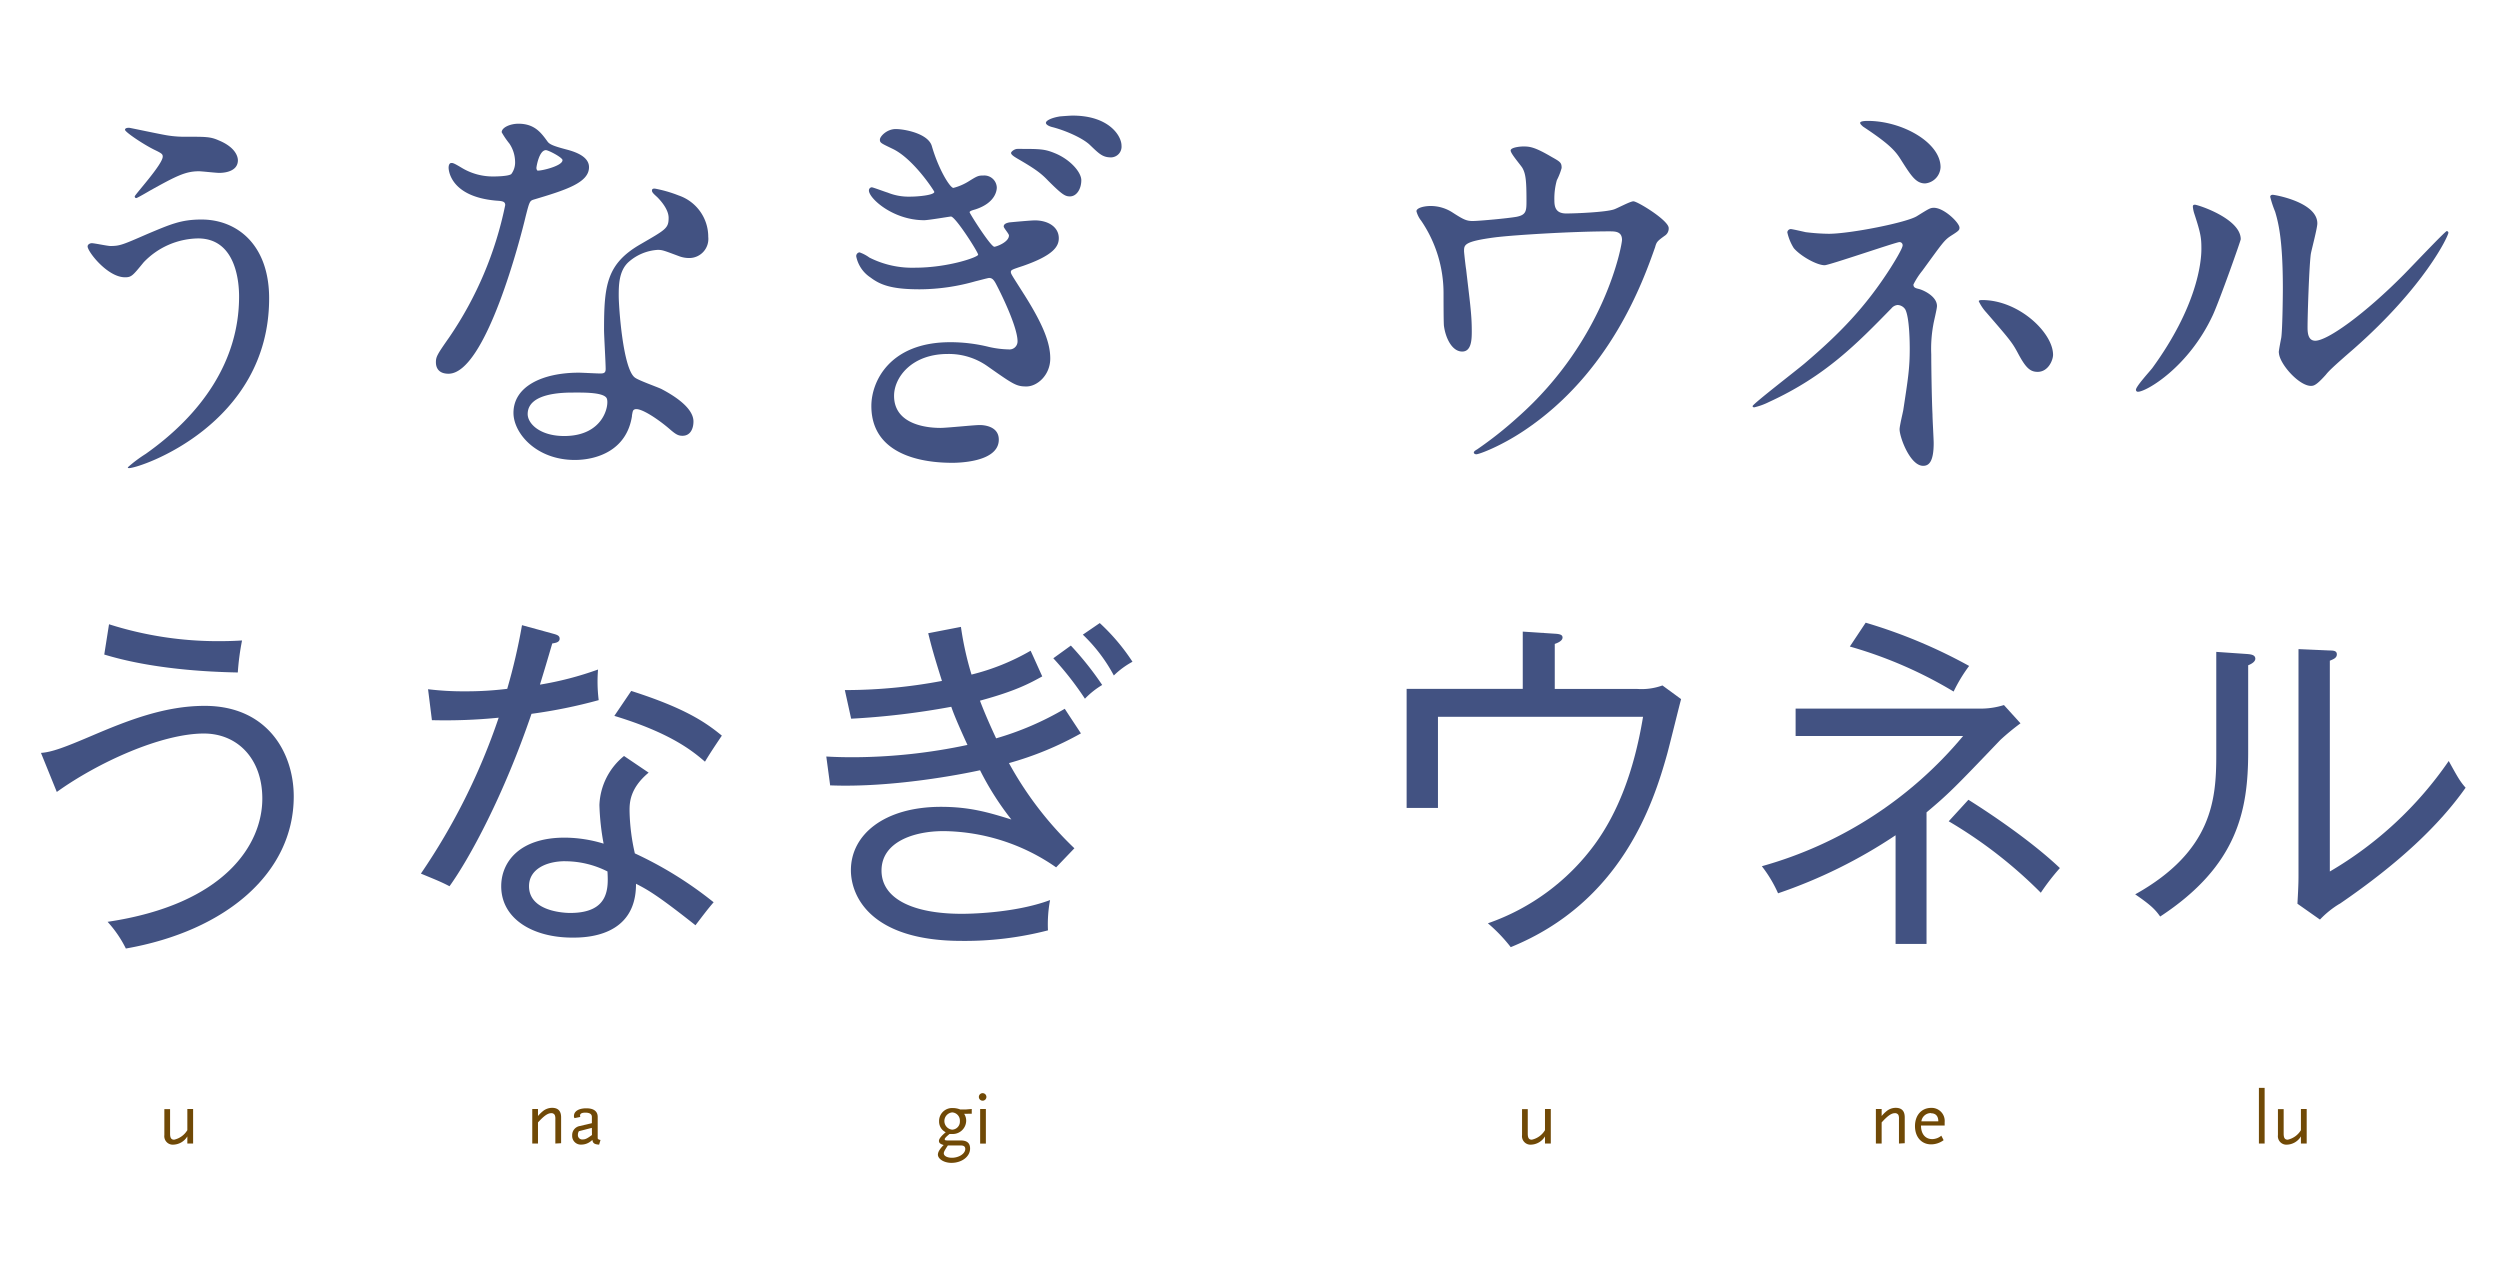 <svg xmlns="http://www.w3.org/2000/svg" viewBox="0 0 524.18 267.31"><defs><style>.cls-1{fill:#231815;opacity:0;}.cls-2{fill:#425282;}.cls-3{fill:#704906;}</style></defs><title>hiragana-katakana-mincho-gothic</title><g id="レイヤー_2" data-name="レイヤー 2"><g id="白"><rect class="cls-1" width="524.18" height="267.31"/></g><g id="レイヤー_2-2" data-name="レイヤー 2"><path class="cls-2" d="M56.43,62.56c0,26.47-27.07,35.59-29.37,35.59-.09,0-.26,0-.26-.17a28.14,28.14,0,0,1,3.75-2.81c11.58-8.18,19.58-19.33,19.58-33,0-2.72-.51-12.18-8.6-12.18a16.1,16.1,0,0,0-11.4,5c-2.3,2.81-2.56,3.15-3.92,3.15-3.66,0-7.84-5.37-7.84-6.47,0-.43.52-.68.86-.68.59,0,3.32.59,3.91.59,2,0,2.55-.25,7.83-2.55,4.77-2,7-3,11.24-3C49.54,46,56.43,51.15,56.43,62.56ZM35.23,28.41a22.67,22.67,0,0,0,3.92.26c4.08,0,5,0,6.73.77,3.49,1.44,4,3.4,4,4.17,0,2.12-2.3,2.64-3.92,2.64-.68,0-3.66-.34-4.26-.34-2.81,0-4.76,1-10.3,4.08-.43.26-2.64,1.54-2.81,1.54a.32.32,0,0,1-.34-.35c0-.34,5.87-6.72,5.87-8.34,0-.51-.17-.68-1.78-1.45-2.56-1.28-6.13-3.74-6.13-4.17s.68-.43.85-.43S34,28.24,35.23,28.41Z"/><path class="cls-2" d="M108,33.86a7,7,0,0,0-1.19-3.75,17.07,17.07,0,0,1-1.62-2.38c0-1,1.79-1.79,3.5-1.79,3.4,0,4.76,1.88,6.12,3.75.43.59,1.28.94,3.83,1.62,1.62.42,4.86,1.36,4.86,3.74,0,3.24-4.77,4.77-11.67,6.82-.76.25-.85.51-1.61,3.49-1,4.25-8.35,33-16.18,33-2.3,0-2.64-1.53-2.64-2.38,0-1.19.25-1.62,2.81-5.28A76.15,76.15,0,0,0,105.93,43c0-.76-.6-.85-1.87-.93-10-.86-10-6.82-10-6.9,0-.34.08-1,.6-1,.34,0,.59.08,2.29,1.1A12.59,12.59,0,0,0,103.46,37c.17,0,3.15,0,3.75-.51A4.06,4.06,0,0,0,108,33.86Zm24.52,53.3c-1.1,7.41-7.57,9.28-12,9.28-8.09,0-12.86-5.62-12.86-9.87,0-5.54,6.05-8.43,13.71-8.43.68,0,3.83.17,4.43.17.77,0,1.19-.09,1.19-.94,0-1.28-.34-7-.34-8.17,0-9.37.51-13.88,7.66-18,5.28-3.07,5.88-3.32,5.88-5.53,0-1.88-1.88-3.83-2.39-4.34-.76-.69-1.1-1-1.1-1.37s.25-.42.59-.42a27,27,0,0,1,5,1.44,9.15,9.15,0,0,1,6.21,8.69,4,4,0,0,1-4,4.43,5.92,5.92,0,0,1-2-.34c-3.24-1.2-3.57-1.37-4.6-1.37A10.14,10.14,0,0,0,131.73,55c-2,1.87-2,4.94-2,7.06s.86,15.33,3.41,17.12c.77.59,4.77,2,5.54,2.38,1.78.94,6.72,3.66,6.72,6.81,0,1.45-.6,3-2.3,3-.85,0-1.36-.25-2.64-1.36-2.3-2-6.21-4.68-7.41-4.17C132.66,86,132.66,86.31,132.49,87.16Zm-12.26-4.85c-2,0-9.62,0-9.62,4.51,0,2,2.56,4.6,7.66,4.6,8.27,0,9.46-6.47,8.94-7.84S122.19,82.31,120.23,82.31Zm-2.3-48.7c0-.6-3-2.13-3.49-2.13-1.44,0-2,3.49-2,3.74a.94.94,0,0,0,.17.51C112.83,36,117.93,34.88,117.93,33.61Z"/><path class="cls-2" d="M195.38,30.63c1.45,5,3.84,8.77,4.52,8.77A11.54,11.54,0,0,0,203.14,38c1.78-1.11,2-1.2,3.06-1.2A2.62,2.62,0,0,1,209,39.31c0,.26,0,3.15-4.51,4.6-.6.17-1.19.34-1.19.59s4.42,7.24,5.19,7.24c.34,0,3.06-.93,3.06-2.38,0-.34-1.1-1.54-1.1-1.88,0-.59.76-.76,1.19-.85,1.79-.17,4.6-.42,5.36-.42,2.73,0,5,1.36,5,3.74,0,1.71-1.11,3.58-7.49,5.8-2.3.76-2.56.85-2.56,1.27s.17.6,2.81,4.77c4.09,6.47,5.45,10.22,5.45,13.37,0,3.49-2.72,5.87-5,5.87-2.12,0-2.72-.42-8.17-4.25a14,14,0,0,0-8.34-2.56c-7.58,0-11.24,4.94-11.24,8.77,0,6.3,7.49,6.73,9.7,6.73,1.37,0,7.07-.6,8.26-.6.94,0,4,.26,4,3.06,0,4.86-8.94,4.86-9.88,4.86C197,97,182.7,97,182.7,85.12c0-5.2,3.92-13.37,16.52-13.37a33.61,33.61,0,0,1,8.17,1,20.27,20.27,0,0,0,4.09.51,1.68,1.68,0,0,0,1.87-1.7c0-2.81-3.06-9.28-4.59-12.17-.43-.77-.77-1.11-1.37-1.11-.25,0-2.38.59-2.81.68a43.08,43.08,0,0,1-11.75,1.7c-5.7,0-8.17-.85-10.3-2.47a6.91,6.91,0,0,1-3-4.42.79.79,0,0,1,.68-.86A7.9,7.9,0,0,1,182.28,54a19.84,19.84,0,0,0,9.53,2.13c7,0,13.28-2.21,13.28-2.73s-4.76-8-5.7-8c-.26,0-4.68.77-5.62.77-6.56,0-11.58-4.6-11.58-6.22a.65.65,0,0,1,.59-.68c.26,0,2.73.94,3.33,1.11a11.63,11.63,0,0,0,4.68.85c1.87,0,5.11-.34,5.11-1,0-.17-4.34-6.9-8.69-9-2.47-1.19-2.72-1.27-2.72-1.95s1.45-2.22,3.32-2.22S194.62,28,195.38,30.63Zm25.89,1.53c3.24,1.36,5.45,4,5.45,5.62,0,1.87-1,3.4-2.38,3.4-1,0-1.62-.34-4.6-3.32-1.45-1.53-2.73-2.47-6.39-4.59-.42-.26-1.36-.77-1.36-1.2,0-.25.68-.85,1.36-.85C218.12,31.22,219,31.22,221.27,32.16Zm3.66-7.92c7.49,0,10.22,4.17,10.22,6.3A2.25,2.25,0,0,1,233,33c-1.79,0-2.47-.68-4.51-2.64-1.54-1.45-5.2-3.06-8-3.75-.85-.25-1.19-.59-1.19-.85,0-.51,1.28-1.1,3-1.36C223.23,24.33,224.34,24.24,224.93,24.24Z"/><path class="cls-2" d="M318.06,45.44c2-.42,2-1.28,2-3.49,0-4.09-.17-5.53-.85-6.73-.34-.59-2.47-3-2.47-3.66s2-.85,2.64-.85c1.36,0,2.38.09,6,2.22,1.79,1,2.05,1.19,2.05,2.29a13.27,13.27,0,0,1-1,2.56,14.11,14.11,0,0,0-.52,4.26c0,1.44.35,2.72,2.48,2.72,1.95,0,8.25-.26,10-.85.6-.17,3.41-1.7,4.09-1.7.85,0,7.4,4,7.4,5.61a1.8,1.8,0,0,1-.85,1.62c-1.53,1.11-1.7,1.28-2,2.39-2.55,7.23-9.36,26.39-27.5,38.48-4.85,3.24-9.37,4.94-10,4.94-.26,0-.51-.17-.51-.34s.08-.34.68-.68a80.05,80.05,0,0,0,8.51-6.73c18.39-16.26,21.88-36.18,21.88-37.2,0-1.79-1.44-1.79-2.63-1.79-7.58,0-20.1.76-24.1,1.27-6.39.86-6.39,1.54-6.39,2.9,0,.25.34,3.32.43,3.75.76,6.64,1.19,9.36,1.19,12.94,0,1.61,0,4.34-2,4.34-2.13,0-3.49-2.81-3.83-5.36-.09-.43-.09-6.14-.09-6.82a27,27,0,0,0-4.68-15.24,5.36,5.36,0,0,1-1-2c0-.68,1.53-1.1,3-1.1a8.46,8.46,0,0,1,4.68,1.44c2.13,1.37,2.81,1.71,4.09,1.71S316.27,45.78,318.06,45.44Z"/><path class="cls-2" d="M378.61,48.68a43.61,43.61,0,0,0,4.86.34C388,49,400,46.63,402,45.27c2.47-1.53,2.72-1.7,3.49-1.7,2.13,0,5.36,3.15,5.36,4.17,0,.51-.17.68-1.79,1.7-1.44.94-1.78,1.54-6,7.32a15.58,15.58,0,0,0-1.87,2.9c0,.68.51.77,1.19.94.94.25,3.75,1.53,3.75,3.57,0,.6-.69,3.32-.77,3.92a27.87,27.87,0,0,0-.43,6.22c0,2.12.09,9.1.26,12.59,0,.94.25,5.2.25,6,0,4.09-1.1,4.77-2.21,4.77-2.73,0-4.94-6-4.94-7.66,0-.68.68-3.49.77-4,1-6.56,1.36-8.77,1.36-12.86,0-.68,0-6.47-.93-8.26a2,2,0,0,0-1.62-.94,1.89,1.89,0,0,0-1.28.69c-7.16,7.32-13.8,14.21-25.71,19.66a13.73,13.73,0,0,1-3.07,1.11c-.17,0-.34-.09-.34-.26,0-.42,9.19-7.49,10.9-8.94,7.4-6.3,12.77-11.83,18-20,.6-.94,2.56-4.09,2.56-4.77a.65.65,0,0,0-.68-.68c-.68,0-14.73,4.85-15.67,4.85-1.62,0-5-1.87-6.47-3.58a10.36,10.36,0,0,1-1.36-3.32.75.75,0,0,1,.76-.68C376,48.08,378.19,48.59,378.61,48.68Zm28.27-13.63a3.57,3.57,0,0,1-3.23,3.41c-2,0-3-1.7-5.28-5.28-1.11-1.7-2.47-3.15-7.75-6.64-.17-.17-.6-.51-.6-.77,0-.42,1.28-.42,1.62-.42C398.79,25.35,406.88,29.86,406.88,35.05Zm23.59,39.34c0,1.11-1,3.58-3.24,3.58-1.62,0-2.55-.94-4.17-4-1.19-2.21-1.7-2.81-6.56-8.43a9.61,9.61,0,0,1-1.61-2.38c0-.25.59-.25.68-.25C423.31,62.9,430.47,69.79,430.47,74.39Z"/><path class="cls-2" d="M464,66C458.92,77,450,82.14,448.28,82.14a.4.4,0,0,1-.43-.43c0-.68,2.73-3.66,3.41-4.51,9.37-12.86,10.31-22.14,10.31-25,0-2.21-.09-3.15-1.46-7.32a6.85,6.85,0,0,1-.33-1.53c0-.26.08-.43.42-.43.6,0,9.62,2.9,9.62,7.24C469.82,50.47,465.48,62.73,464,66Zm13.79,7.92c0-.42.43-2.64.52-3.07.25-1.61.34-8.34.34-10.47,0-10.39-1-13.88-1.62-16A21.67,21.67,0,0,1,476,41.27c0-.34.34-.43.51-.43.43,0,9.37,1.54,9.37,6,0,1-1.19,5.44-1.36,6.38-.34,2.3-.69,12.6-.69,15.41,0,1.11.09,2.81,1.62,2.81,2.56,0,10.39-5.62,18.57-13.88,1.44-1.45,8.68-9.11,9-9.11a.37.37,0,0,1,.34.34c0,.68-4.94,11.24-19.84,24.35-4.43,3.84-5.27,4.69-5.87,5.45-1.45,1.62-2.22,2.22-2.81,2.3C482.34,81.29,477.82,76.26,477.82,73.88Z"/><path class="cls-2" d="M26.39,198.88a24.21,24.21,0,0,0-3.83-5.6C47.35,189.59,55,176.9,55,167.45c0-8.41-5.24-13.65-12.25-13.65-8.85,0-22.13,6-30.84,12.25l-3.32-8.19c2.29-.15,5-1.18,10.7-3.61C26.91,151,34.58,148,42.92,148c13.13,0,18.67,9.82,18.67,19C61.59,183,47.42,195.19,26.39,198.88ZM49.86,141c-15.79-.3-24.57-2.73-28-3.76l1-6.35a75,75,0,0,0,23.24,3.54c2.07,0,3.4-.07,4.65-.14A52.75,52.75,0,0,0,49.86,141Z"/><path class="cls-2" d="M111.44,149.67c-5.83,17.12-13,30.32-17.19,36.15-1.92-1-3-1.4-6-2.65a133.71,133.71,0,0,0,16.31-32.69,113,113,0,0,1-14,.52l-.81-6.49a60.45,60.45,0,0,0,7.67.44,70.61,70.61,0,0,0,8.93-.52,124.69,124.69,0,0,0,3.1-13.35l6.71,1.84c.81.23,1.18.44,1.18,1,0,.81-1,.89-1.55,1-1.17,4-1.54,5.24-2.58,8.63a68.72,68.72,0,0,0,12.18-3.17,31.55,31.55,0,0,0,.14,6.42A107.44,107.44,0,0,1,111.44,149.67ZM145.82,194c-8.19-6.49-10.18-7.52-12.47-8.7.07,11.29-10.84,11.29-13.35,11.29-8.27,0-14.91-3.92-14.91-10.78,0-5,3.77-10.18,13.28-10.18a28.22,28.22,0,0,1,8.19,1.26,51.63,51.63,0,0,1-.88-8.12,13.91,13.91,0,0,1,5.16-10.26L136,162c-4,3.32-4,6.42-4,8a43.2,43.2,0,0,0,1.11,8.93,80.09,80.09,0,0,1,16.52,10.25C148.25,190.77,147.29,192.09,145.82,194Zm-27.3-13.43c-3.91,0-7.6,1.63-7.6,5.24,0,5.61,8.27,5.61,8.63,5.61,8.27,0,8-5.31,7.82-8.7A19.73,19.73,0,0,0,118.52,180.58Zm29.29-20.87c-2.58-2.22-7.16-6-19-9.6l3.54-5.23c11.29,3.61,15.57,6.56,19,9.37C150.17,156,148.77,158.08,147.81,159.71Z"/><path class="cls-2" d="M211.55,160a73.29,73.29,0,0,0,13.72,17.86l-3.83,4a42,42,0,0,0-23.61-7.6c-6.27,0-13,2.29-13,8.27s6.72,9.07,16.82,9.07c.74,0,10.78,0,18.52-2.88a27.47,27.47,0,0,0-.44,6.35,69.43,69.43,0,0,1-18.08,2.21c-19.11,0-23.24-9.37-23.24-14.83,0-7.45,7-13.28,18.89-13.28,6.05,0,10,1.18,14.76,2.66a60.07,60.07,0,0,1-6.57-10.33c-3.69.81-18.3,3.69-31.43,3.17l-.81-6.05c1.33.08,3,.15,5.6.15a116.57,116.57,0,0,0,24-2.58c-2-4.35-3-6.79-3.39-8a161.46,161.46,0,0,1-21,2.5l-1.32-6a108.88,108.88,0,0,0,20.36-1.92c-1.7-5.39-2.22-7.31-2.88-10l6.86-1.33a66.11,66.11,0,0,0,2.22,10,47.27,47.27,0,0,0,12.39-5c.59,1.25,2,4.42,2.44,5.38-2.66,1.48-5.69,3.1-13.06,5.09.51,1.33,1.4,3.62,3.39,7.9a62.67,62.67,0,0,0,14.39-6.2c1,1.55,2.28,3.47,3.39,5.16A68,68,0,0,1,211.55,160Zm15.93-13.5a65.23,65.23,0,0,0-6.63-8.48l3.68-2.66a66.29,66.29,0,0,1,6.57,8.26A17.32,17.32,0,0,0,227.48,146.5Zm6.06-4.87a33.71,33.71,0,0,0-6.5-8.56l3.55-2.43a42.88,42.88,0,0,1,6.86,8.11A17.45,17.45,0,0,0,233.54,141.63Z"/><path class="cls-2" d="M349.52,158.23c-2.88,10.25-9.52,30.91-32.76,40.36a33.42,33.42,0,0,0-4.79-5A46.82,46.82,0,0,0,334.4,177c4.72-6.49,8.19-15.13,10.1-26.71h-43v19.11h-6.57V144.43h24.35v-12l6.71.44c1.26.07,1.63.3,1.63.81,0,.74-1.18,1.18-1.63,1.33v9.44h17.27a12.83,12.83,0,0,0,5.31-.73l3.91,2.87C352,148.34,350,156.53,349.52,158.23Z"/><path class="cls-2" d="M419.43,155.13c-9.73,10.18-10.84,11.29-15.49,15.2v27.59h-6.49V175.13a105.26,105.26,0,0,1-24.64,12.17,27.23,27.23,0,0,0-3.4-5.68,84.48,84.48,0,0,0,42.2-27.3H376.49v-5.75h39.26a16.21,16.21,0,0,0,4.42-.74l3.47,3.83A51.18,51.18,0,0,0,419.43,155.13ZM409.62,145a90.15,90.15,0,0,0-21.76-9.44l3.32-5a108.34,108.34,0,0,1,21.69,9.07A32.28,32.28,0,0,0,409.62,145Zm18.3,42.2a95.57,95.57,0,0,0-19.33-15l4.13-4.51c4.79,3,13.35,8.78,19.18,14.32A47.47,47.47,0,0,0,427.92,187.15Z"/><path class="cls-2" d="M471.38,139.49v18.15c0,12.17-2.14,23.83-18.45,34.53-.95-1.33-1.77-2.29-5.24-4.65,16.24-9.07,17-20,17-29.22V136.68l6.5.45c.73.07,1.69.15,1.69,1C472.85,138.75,472.12,139.19,471.38,139.49Zm19.18,50a19.5,19.5,0,0,0-4.13,3.32l-4.72-3.32c.07-1.47.22-3.69.22-5.75V136.1l6.57.29c.81,0,1.47.08,1.47.81s-.66,1-1.47,1.33v44.2a78.06,78.06,0,0,0,24.93-23.17c1.77,3.17,2.29,4.2,3.54,5.6C511.44,173,503,181,490.56,189.51Z"/><path class="cls-3" d="M39.28,239.77v-1.5A3.54,3.54,0,0,1,36.4,240a1.78,1.78,0,0,1-1.94-2v-5.44h1.2v5.14c0,.9.25,1.26.86,1.26a4.33,4.33,0,0,0,2.76-2v-4.44h1.21v7.25Z"/><path class="cls-3" d="M116.44,239.77v-5.14a1.93,1.93,0,0,0-.12-.84.78.78,0,0,0-.73-.39c-.74,0-1.52.55-2.79,1.94v4.43h-1.2v-7.25h1.2V234a7.52,7.52,0,0,1,1-1,3.11,3.11,0,0,1,1.94-.72c1.28,0,1.91.66,1.91,2v5.42Z"/><path class="cls-3" d="M125.62,240c-1-.06-1.34-.32-1.41-1a4.11,4.11,0,0,1-.77.58,3.16,3.16,0,0,1-1.53.41,1.81,1.81,0,0,1-1.94-1.9,1.93,1.93,0,0,1,1.62-2l2.51-.59v-1.31c0-.59-.45-.9-1.38-.9-.75,0-1.1.21-1.1.63a.66.66,0,0,0,.06.27l-1.21.25a.66.66,0,0,1-.13-.44c0-1,1-1.62,2.61-1.62s2.37.69,2.37,1.81v4.45c0,.19.22.32.59.38Zm-1.52-3.52-2.72.7a1.4,1.4,0,0,0-.21.79.9.9,0,0,0,1,.94c.54,0,.91-.17,1.95-.93Z"/><path class="cls-3" d="M202.15,233.53a2.58,2.58,0,0,1,.43,1.51,2.82,2.82,0,0,1-2.81,2.73l-.45,0-.24,0c-.67.56-1,.88-1,1.09s.16.26.61.26h2.71c1.34,0,2,.53,2,1.7,0,1.69-1.74,3-3.92,3-1.52,0-2.83-.8-2.83-1.74a1.78,1.78,0,0,1,.22-.75,5.13,5.13,0,0,1,1-1.25c-.74-.21-1-.45-1-.87s.45-1,1.42-1.81a2.49,2.49,0,0,1-1.39-2.3,2.72,2.72,0,0,1,2.9-2.77,4.07,4.07,0,0,1,1.54.3h1.1l1.31-.11v1Zm-.7,6.64h-2.71l-.24.37c-.46.72-.61,1-.61,1.28,0,.55.72.93,1.7.93,1.47,0,2.8-.86,2.8-1.84C202.39,240.41,202.09,240.17,201.45,240.17Zm-1.81-6.93a1.82,1.82,0,0,0,0,3.62,1.69,1.69,0,0,0,1.62-1.81A1.71,1.71,0,0,0,199.64,233.24Z"/><path class="cls-3" d="M206.12,230.78a.79.79,0,1,1,0-1.57.79.79,0,0,1,0,1.57Zm-.61,9v-7.25h1.2v7.25Z"/><path class="cls-3" d="M323.94,239.77v-1.5a3.53,3.53,0,0,1-2.88,1.73,1.78,1.78,0,0,1-1.93-2v-5.44h1.2v5.14c0,.9.25,1.26.86,1.26a4.29,4.29,0,0,0,2.75-2v-4.44h1.22v7.25Z"/><path class="cls-3" d="M398.16,239.77v-5.14a2,2,0,0,0-.11-.84.8.8,0,0,0-.74-.39c-.74,0-1.52.55-2.78,1.94v4.43h-1.21v-7.25h1.21V234a7,7,0,0,1,1-1,3.06,3.06,0,0,1,1.93-.72c1.28,0,1.91.66,1.91,2v5.42Z"/><path class="cls-3" d="M402.78,236c0,1.76.9,2.84,2.37,2.84a3.06,3.06,0,0,0,1.89-.72l.48.94a4.37,4.37,0,0,1-2.63.88c-2,0-3.37-1.54-3.37-3.82s1.36-3.83,3.42-3.83a2.74,2.74,0,0,1,2.8,3v.7Zm2.08-2.62a2,2,0,0,0-2,1.73h3.55C406.41,234,405.85,233.42,404.86,233.42Z"/><path class="cls-3" d="M473.63,239.77V228.1h1.2v11.67Z"/><path class="cls-3" d="M482.44,239.77v-1.5a3.54,3.54,0,0,1-2.89,1.73,1.78,1.78,0,0,1-1.93-2v-5.44h1.2v5.14c0,.9.25,1.26.86,1.26a4.33,4.33,0,0,0,2.76-2v-4.44h1.21v7.25Z"/></g></g></svg>